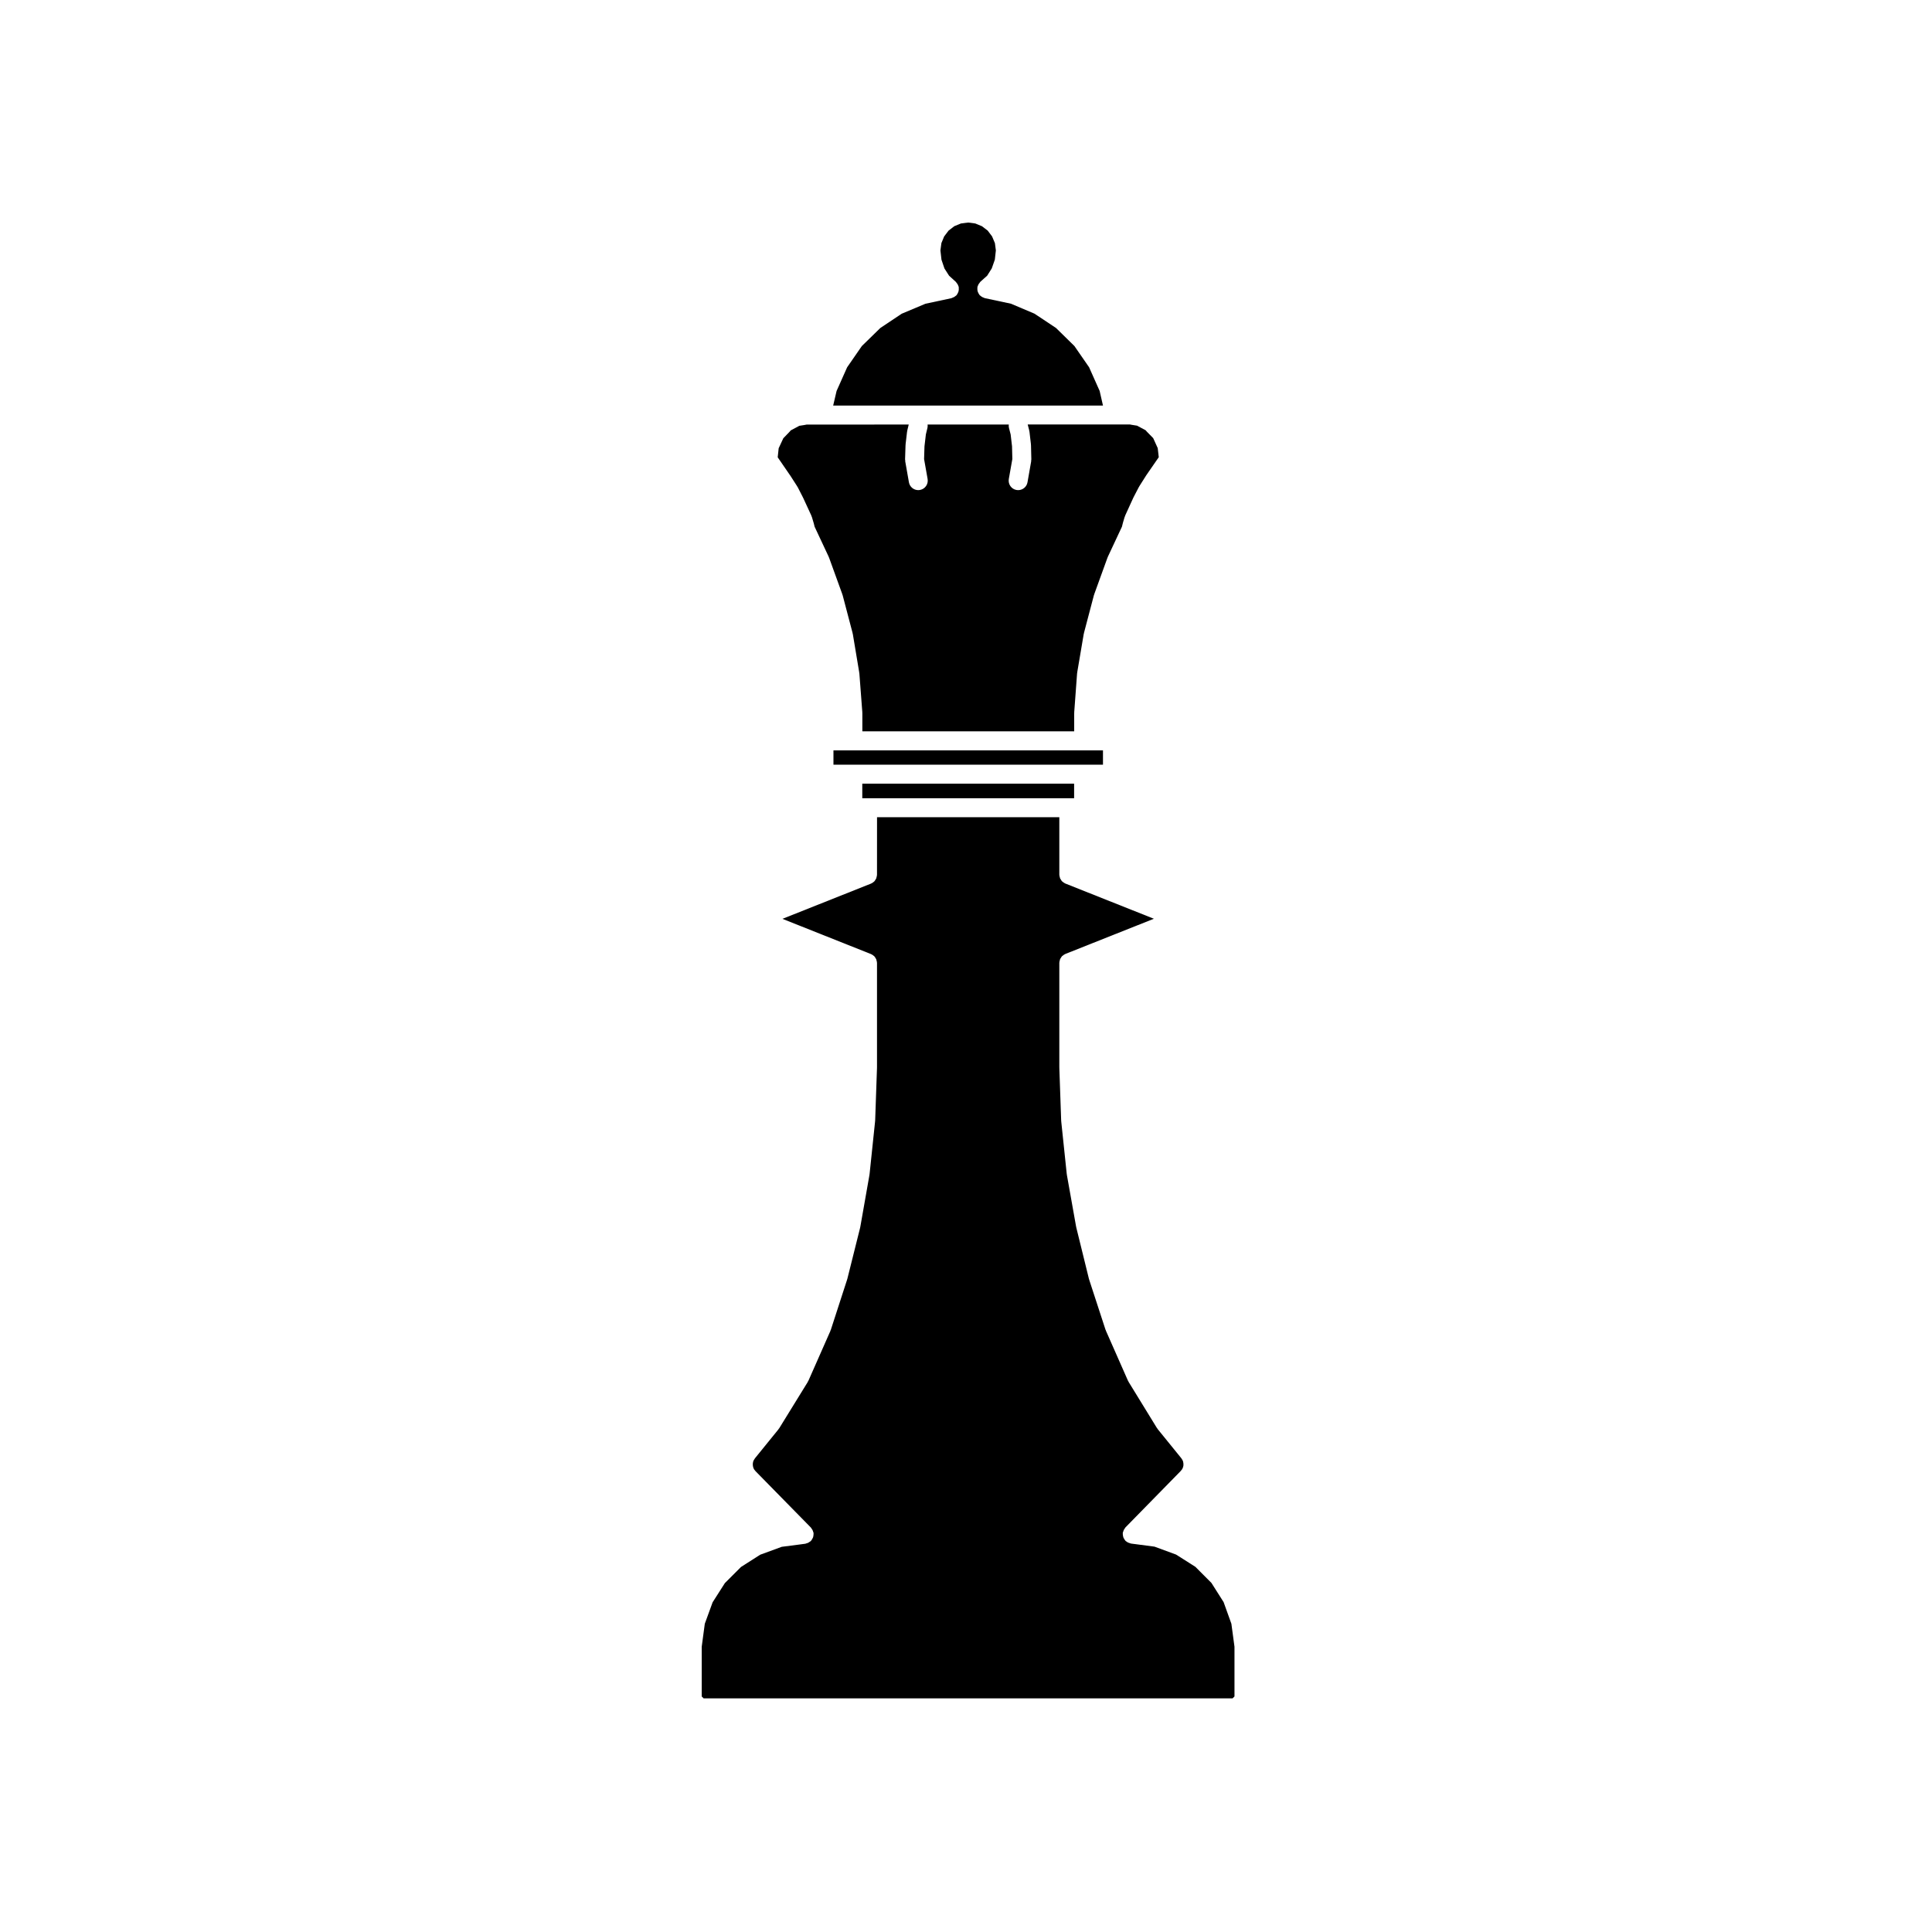 <?xml version="1.0" encoding="UTF-8"?>
<!-- The Best Svg Icon site in the world: iconSvg.co, Visit us! https://iconsvg.co -->
<svg fill="#000000" width="800px" height="800px" version="1.1" viewBox="144 144 512 512" xmlns="http://www.w3.org/2000/svg">
 <g>
  <path d="m353.39 269.98c0.012 0.012 0.02 0.016 0.031 0.031l1.855 2.891c0.023 0.035 0.023 0.074 0.047 0.109 0.02 0.035 0.059 0.059 0.082 0.102l1.371 2.68c0.012 0.016 0.004 0.035 0.016 0.055 0.012 0.016 0.023 0.023 0.031 0.039l2.191 4.75c0.023 0.059 0.02 0.121 0.047 0.18 0.02 0.055 0.059 0.098 0.082 0.152l0.457 1.523c0.004 0.016 0 0.035 0.004 0.051 0.004 0.02 0.023 0.039 0.031 0.059l0.246 0.984 3.734 7.969c0.02 0.039 0.016 0.082 0.031 0.121 0.016 0.031 0.047 0.055 0.055 0.09l3.531 9.742c0.016 0.035 0.004 0.074 0.016 0.109 0.016 0.039 0.047 0.066 0.055 0.105l2.644 10.051c0.012 0.039 0 0.082 0.004 0.117 0.012 0.039 0.039 0.07 0.047 0.105l1.707 10.23c0.004 0.039-0.012 0.074-0.004 0.109 0.004 0.039 0.031 0.07 0.035 0.109l0.789 10.352c0.004 0.035-0.016 0.066-0.016 0.105 0.004 0.031 0.02 0.055 0.02 0.09v4.82h56.141v-4.82c0-0.031 0.016-0.055 0.02-0.086 0-0.035-0.016-0.066-0.016-0.102l0.762-10.352c0.004-0.047 0.031-0.074 0.035-0.117 0.004-0.039-0.012-0.082-0.004-0.117l1.734-10.23c0.004-0.039 0.035-0.07 0.047-0.105 0.004-0.039-0.004-0.074 0.004-0.117l2.648-10.051c0.012-0.039 0.039-0.07 0.055-0.105 0.012-0.035 0-0.074 0.016-0.109l3.531-9.742c0.012-0.035 0.039-0.055 0.055-0.09 0.016-0.035 0.012-0.082 0.031-0.117l3.734-7.969 0.246-0.984c0.004-0.02 0.02-0.031 0.023-0.051 0.004-0.016 0-0.035 0.004-0.055l0.453-1.523c0.02-0.059 0.066-0.102 0.086-0.156s0.016-0.109 0.039-0.172l2.168-4.75c0.012-0.02 0.031-0.035 0.039-0.055 0.012-0.02 0.012-0.047 0.02-0.066l1.395-2.68c0.016-0.031 0.051-0.051 0.066-0.082 0.02-0.031 0.02-0.066 0.039-0.102l1.828-2.891c0.012-0.016 0.031-0.023 0.039-0.039 0.012-0.016 0.012-0.035 0.02-0.051l3.293-4.762-0.277-2.414-1.203-2.648-1.543-1.566c-0.016-0.016-0.02-0.039-0.039-0.055-0.016-0.016-0.039-0.023-0.055-0.039l-0.363-0.418-2.168-1.16c-0.023-0.012-0.035-0.035-0.059-0.047l-1.305-0.207c-0.016 0-0.023-0.012-0.035-0.012-0.023-0.004-0.047 0-0.066-0.004l-0.516-0.102h-27.105l0.398 1.543c0.016 0.059 0 0.109 0.012 0.172 0.012 0.059 0.051 0.105 0.055 0.168l0.398 3.41c0.004 0.039-0.016 0.074-0.012 0.109 0.004 0.047 0.023 0.074 0.023 0.121l0.09 3.75c0 0.09-0.039 0.168-0.047 0.258-0.004 0.082 0.02 0.156 0.004 0.238l-0.973 5.543c-0.211 1.223-1.273 2.086-2.473 2.086-0.145 0-0.297-0.012-0.441-0.035-1.367-0.242-2.281-1.547-2.039-2.918l0.934-5.285-0.082-3.371-0.367-3.148-0.441-1.715c-0.082-0.309-0.086-0.613-0.051-0.91h-21.52c0.031 0.289 0.035 0.578-0.035 0.871l-0.418 1.738-0.371 3.168-0.105 3.379 0.934 5.269c0.242 1.371-0.672 2.676-2.039 2.918-0.145 0.023-0.297 0.039-0.441 0.039-1.195 0-2.258-0.855-2.473-2.082l-0.977-5.543c-0.016-0.086 0.012-0.168 0.004-0.25-0.004-0.09-0.051-0.172-0.047-0.266l0.121-3.75c0-0.035 0.02-0.066 0.023-0.105 0-0.035-0.016-0.07-0.012-0.105l0.398-3.41c0.004-0.055 0.039-0.098 0.051-0.145 0.012-0.051-0.004-0.102 0.004-0.152l0.383-1.578-23.16 0.016h-3.918l-0.523 0.105c-0.023 0.004-0.051 0-0.074 0.004-0.012 0-0.02 0.004-0.031 0.012l-1.324 0.207c-0.023 0.012-0.035 0.035-0.059 0.047l-2.168 1.16-0.363 0.418c-0.016 0.016-0.031 0.02-0.047 0.031-0.016 0.016-0.02 0.039-0.035 0.055l-1.531 1.582-1.23 2.648-0.258 2.398 3.281 4.777c0.012-0.008 0.012 0 0.016 0.016z"/>
  <path d="m468.27 568.58-3.231-5.094-4.266-4.273-5.113-3.238-5.703-2.098-6.227-0.816c-0.102-0.012-0.176-0.07-0.273-0.09-0.172-0.051-0.336-0.098-0.504-0.176-0.152-0.07-0.281-0.168-0.414-0.266-0.082-0.059-0.176-0.09-0.25-0.168-0.047-0.039-0.059-0.102-0.102-0.141-0.117-0.133-0.203-0.277-0.293-0.43-0.082-0.137-0.156-0.266-0.207-0.414-0.051-0.145-0.07-0.301-0.098-0.457-0.023-0.172-0.047-0.332-0.035-0.508 0-0.059-0.023-0.117-0.016-0.176 0.016-0.102 0.07-0.176 0.098-0.277 0.047-0.168 0.098-0.332 0.172-0.492 0.074-0.145 0.16-0.266 0.258-0.395 0.066-0.09 0.102-0.191 0.176-0.277l14.637-14.941 0.383-0.48 0.215-0.43 0.133-0.488 0.016-0.527-0.086-0.57-0.156-0.402-0.348-0.539-6.211-7.656c-0.047-0.055-0.055-0.121-0.098-0.176-0.023-0.039-0.07-0.051-0.098-0.09l-7.551-12.297c-0.039-0.07-0.047-0.141-0.082-0.207-0.02-0.039-0.059-0.059-0.082-0.102l-5.844-13.25c-0.02-0.051-0.016-0.105-0.035-0.152-0.012-0.035-0.051-0.051-0.059-0.082l-4.352-13.332c-0.012-0.031 0-0.059-0.012-0.09-0.012-0.035-0.031-0.059-0.039-0.09l-3.356-13.633c-0.004-0.023 0-0.051-0.004-0.082s-0.023-0.051-0.031-0.082l-2.465-13.824c-0.004-0.035 0.004-0.059 0-0.098-0.004-0.035-0.02-0.055-0.023-0.09l-1.465-13.977c-0.004-0.031 0.012-0.051 0.012-0.082-0.004-0.035-0.023-0.059-0.023-0.102l-0.488-14.031c0-0.02 0.012-0.035 0.012-0.051s-0.012-0.031-0.012-0.039v-27.652c0-0.012 0.004-0.016 0.004-0.023 0.004-0.23 0.07-0.449 0.133-0.664 0.031-0.102 0.031-0.207 0.07-0.301 0.039-0.102 0.121-0.172 0.176-0.262 0.105-0.188 0.211-0.383 0.363-0.535 0.051-0.051 0.121-0.074 0.18-0.121 0.191-0.168 0.398-0.316 0.637-0.418 0.012 0 0.016-0.012 0.023-0.016l23.477-9.336-23.477-9.336c-0.012 0-0.016-0.012-0.023-0.016-0.238-0.102-0.441-0.25-0.637-0.418-0.059-0.047-0.133-0.07-0.18-0.121-0.152-0.152-0.258-0.348-0.363-0.535-0.055-0.09-0.137-0.168-0.176-0.262-0.039-0.098-0.039-0.203-0.07-0.301-0.066-0.215-0.125-0.434-0.133-0.664 0-0.004-0.004-0.016-0.004-0.023v-15.23h-48.309l-0.008 15.246c0 0.012-0.004 0.016-0.004 0.023 0 0.227-0.07 0.441-0.133 0.66-0.031 0.102-0.023 0.211-0.07 0.309-0.031 0.082-0.102 0.137-0.137 0.211-0.117 0.211-0.238 0.418-0.402 0.59-0.035 0.035-0.09 0.051-0.121 0.086-0.211 0.188-0.438 0.348-0.699 0.453-0.012 0-0.016 0.012-0.02 0.012l-23.473 9.34 23.473 9.34c0.004 0 0.012 0.012 0.02 0.012 0.262 0.105 0.488 0.273 0.699 0.453 0.035 0.031 0.09 0.051 0.121 0.086 0.168 0.168 0.289 0.379 0.402 0.59 0.039 0.074 0.105 0.133 0.137 0.211 0.047 0.098 0.039 0.207 0.07 0.309 0.066 0.215 0.133 0.43 0.133 0.66 0 0.004 0.004 0.016 0.004 0.023v27.652c0 0.012-0.012 0.023-0.012 0.039s0.012 0.031 0.012 0.051l-0.488 14.031c0 0.039-0.02 0.066-0.02 0.102-0.004 0.023 0.012 0.051 0.004 0.082l-1.461 13.969c-0.004 0.035-0.02 0.059-0.023 0.098-0.004 0.031 0.004 0.055 0 0.086l-2.434 13.824c-0.004 0.031-0.023 0.059-0.031 0.09-0.012 0.031 0 0.059-0.004 0.09l-3.41 13.637c-0.004 0.023-0.031 0.035-0.035 0.059-0.012 0.039-0.004 0.074-0.016 0.105l-4.324 13.332c-0.012 0.035-0.047 0.051-0.059 0.082-0.02 0.059-0.012 0.109-0.035 0.168l-5.848 13.246c-0.02 0.039-0.066 0.059-0.082 0.102-0.035 0.07-0.039 0.137-0.082 0.207l-7.582 12.297c-0.023 0.039-0.07 0.055-0.098 0.09-0.039 0.059-0.051 0.121-0.098 0.176l-6.207 7.652-0.348 0.543-0.156 0.402-0.082 0.539 0.031 0.562 0.125 0.508 0.203 0.414 0.395 0.484 14.652 14.93c0.082 0.082 0.109 0.188 0.176 0.277 0.102 0.125 0.188 0.246 0.258 0.395 0.082 0.156 0.125 0.312 0.172 0.484 0.023 0.102 0.086 0.188 0.102 0.289 0.012 0.066-0.016 0.121-0.016 0.188 0.012 0.168-0.012 0.324-0.035 0.492-0.023 0.156-0.039 0.312-0.098 0.465-0.051 0.145-0.133 0.281-0.211 0.418-0.086 0.152-0.168 0.293-0.281 0.418-0.039 0.051-0.055 0.105-0.102 0.145-0.082 0.074-0.176 0.105-0.262 0.168-0.125 0.105-0.262 0.195-0.406 0.266-0.16 0.086-0.324 0.125-0.5 0.172-0.102 0.023-0.176 0.086-0.277 0.098l-6.262 0.816-5.691 2.09-5.09 3.246-4.277 4.273-3.254 5.098-2.07 5.684-0.816 6.086v13.176l0.504 0.504h140.18l0.504-0.504v-13.176l-0.82-6.086z"/>
  <path d="m436.3 346.65v-3.793h-71.426v3.793z"/>
  <path d="m373.89 355.54h54.762v-3.856h-56.137v3.856z"/>
  <path d="m435.42 247.61-2.797-6.277-3.894-5.633-4.871-4.781-5.715-3.797-6.227-2.637-6.938-1.477c-0.098-0.02-0.16-0.082-0.246-0.105-0.145-0.047-0.289-0.105-0.422-0.18-0.176-0.102-0.328-0.211-0.48-0.348-0.066-0.055-0.141-0.082-0.203-0.145-0.047-0.051-0.055-0.109-0.098-0.16-0.109-0.141-0.191-0.293-0.273-0.453-0.066-0.141-0.125-0.273-0.168-0.418-0.047-0.156-0.055-0.312-0.07-0.48-0.012-0.168-0.016-0.328 0.012-0.5 0.004-0.066-0.016-0.133 0-0.195 0.02-0.098 0.086-0.168 0.109-0.25 0.055-0.168 0.117-0.324 0.207-0.48 0.086-0.137 0.176-0.258 0.281-0.379 0.07-0.074 0.105-0.172 0.18-0.242l1.809-1.621 1.215-1.926 0.812-2.316 0.273-2.453-0.25-1.918-0.754-1.789-1.152-1.531-1.527-1.168-1.773-0.73-1.898-0.246-1.91 0.25-1.75 0.715-1.523 1.18-1.168 1.535-0.73 1.77-0.258 1.941 0.277 2.453 0.789 2.328 1.223 1.914 1.797 1.637c0.082 0.07 0.105 0.168 0.176 0.242 0.105 0.117 0.191 0.23 0.273 0.367 0.098 0.156 0.156 0.312 0.215 0.488 0.023 0.086 0.086 0.152 0.105 0.238 0.016 0.07-0.004 0.133 0 0.203 0.023 0.172 0.02 0.336 0.012 0.508-0.016 0.16-0.031 0.312-0.07 0.469-0.039 0.152-0.105 0.289-0.172 0.43-0.082 0.156-0.156 0.309-0.266 0.441-0.047 0.055-0.059 0.121-0.105 0.172-0.059 0.066-0.141 0.09-0.203 0.145-0.141 0.125-0.297 0.238-0.465 0.328-0.145 0.082-0.289 0.141-0.441 0.191-0.086 0.023-0.145 0.086-0.23 0.102l-6.883 1.473-6.301 2.648-5.668 3.789-4.891 4.777-3.894 5.633-2.797 6.273-0.902 3.863h71.5z"/>
 </g>
</svg>